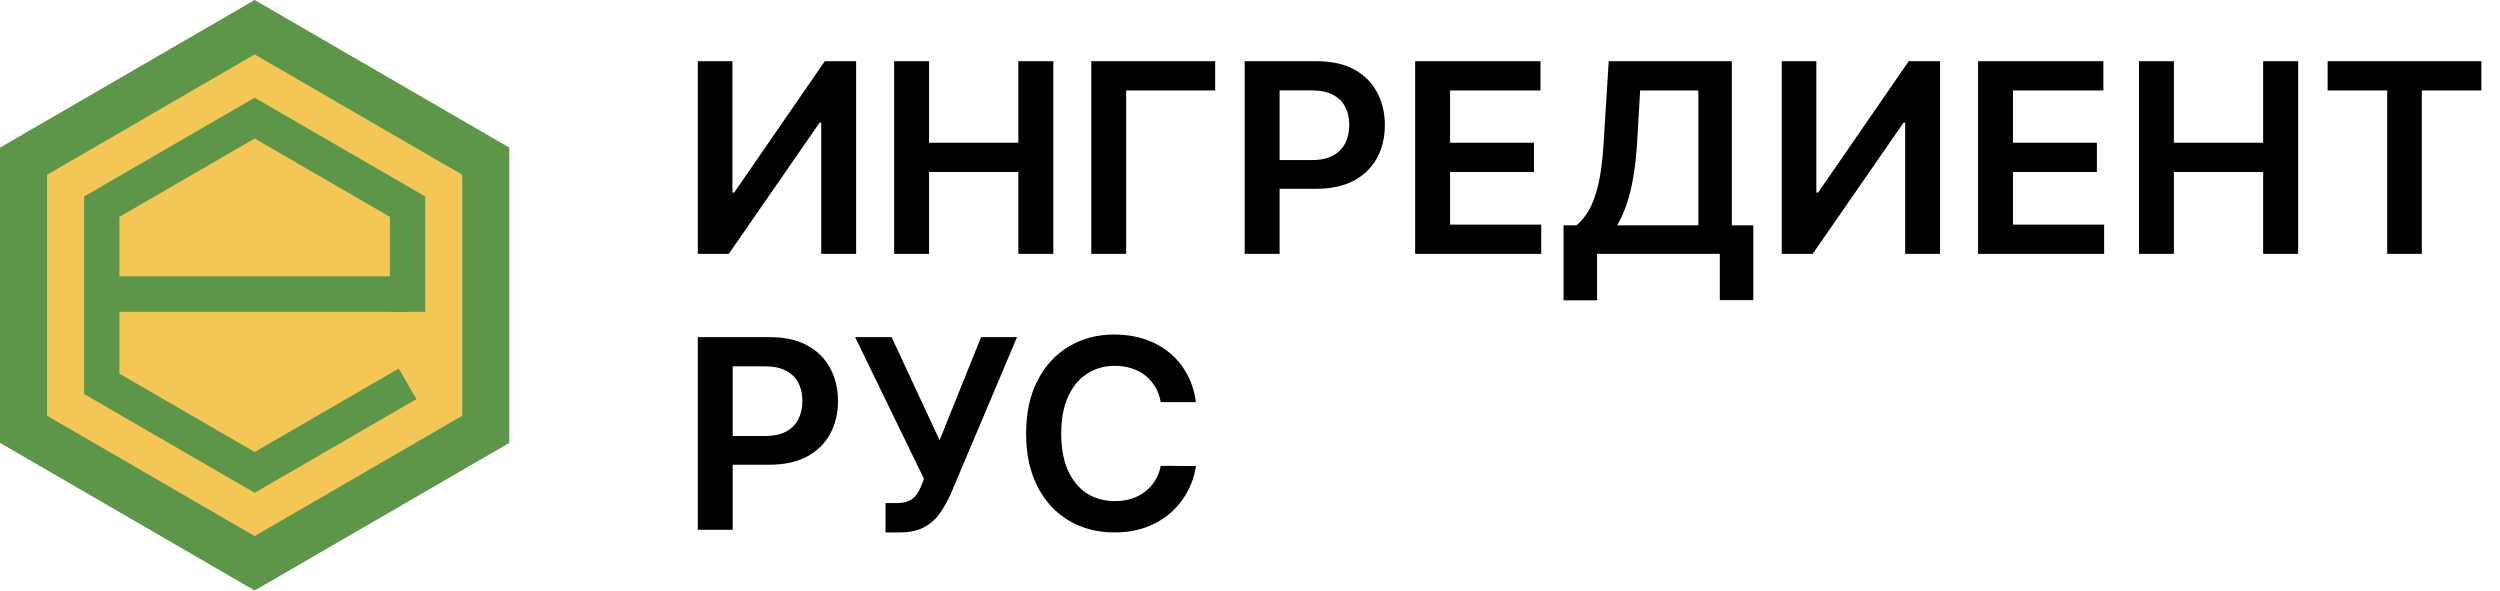 <?xml version="1.0" encoding="UTF-8"?> <svg xmlns="http://www.w3.org/2000/svg" width="453" height="107" viewBox="0 0 453 107" fill="none"><path d="M126.443 11.091H132.716V34.886H133.04L149.455 11.091H155.131V46H148.807V22.222H148.517L132.051 46H126.443V11.091ZM162.021 46V11.091H168.345V25.869H184.521V11.091H190.862V46H184.521V31.171H168.345V46H162.021ZM220.189 11.091V16.392H204.064V46H197.74V11.091H220.189ZM225.537 46V11.091H238.628C241.31 11.091 243.56 11.591 245.378 12.591C247.207 13.591 248.588 14.966 249.52 16.716C250.463 18.454 250.935 20.432 250.935 22.648C250.935 24.886 250.463 26.875 249.52 28.614C248.577 30.352 247.185 31.722 245.344 32.722C243.503 33.71 241.236 34.205 238.543 34.205H229.866V29.006H237.69C239.259 29.006 240.543 28.733 241.543 28.188C242.543 27.642 243.281 26.892 243.759 25.938C244.247 24.983 244.491 23.886 244.491 22.648C244.491 21.409 244.247 20.318 243.759 19.375C243.281 18.432 242.537 17.699 241.526 17.176C240.526 16.642 239.236 16.375 237.656 16.375H231.861V46H225.537ZM256.428 46V11.091H279.132V16.392H262.751V25.869H277.956V31.171H262.751V40.699H279.268V46H256.428ZM283.317 54.42V40.835H285.652C286.436 40.21 287.169 39.33 287.851 38.193C288.533 37.057 289.112 35.5 289.589 33.523C290.067 31.546 290.396 28.989 290.578 25.852L291.499 11.091H313.811V40.835H317.697V54.386H311.629V46H289.385V54.42H283.317ZM293.016 40.835H307.743V16.392H297.192L296.646 25.852C296.499 28.227 296.26 30.352 295.93 32.227C295.601 34.102 295.186 35.756 294.686 37.188C294.186 38.608 293.629 39.824 293.016 40.835ZM322.849 11.091H329.122V34.886H329.446L345.861 11.091H351.537V46H345.213V22.222H344.923L328.457 46H322.849V11.091ZM358.428 46V11.091H381.132V16.392H364.751V25.869H379.956V31.171H364.751V40.699H381.268V46H358.428ZM387.584 46V11.091H393.908V25.869H410.084V11.091H416.425V46H410.084V31.171H393.908V46H387.584ZM421.768 16.392V11.091H449.621V16.392H438.831V46H432.558V16.392H421.768ZM126.443 96V61.091H139.534C142.216 61.091 144.466 61.591 146.284 62.591C148.114 63.591 149.494 64.966 150.426 66.716C151.369 68.454 151.841 70.432 151.841 72.648C151.841 74.886 151.369 76.875 150.426 78.614C149.483 80.352 148.091 81.722 146.25 82.722C144.409 83.71 142.142 84.204 139.449 84.204H130.773V79.006H138.597C140.165 79.006 141.449 78.733 142.449 78.188C143.449 77.642 144.188 76.892 144.665 75.938C145.153 74.983 145.398 73.886 145.398 72.648C145.398 71.409 145.153 70.318 144.665 69.375C144.188 68.432 143.443 67.699 142.432 67.176C141.432 66.642 140.142 66.375 138.562 66.375H132.767V96H126.443ZM160.453 96.477V91.159H162.447C163.345 91.159 164.084 91.028 164.663 90.767C165.243 90.506 165.709 90.131 166.061 89.642C166.425 89.153 166.726 88.585 166.964 87.938L167.425 86.761L154.947 61.091H161.561L170.254 79.773L177.771 61.091H184.283L172.249 89.557C171.692 90.784 171.05 91.926 170.322 92.983C169.595 94.028 168.646 94.875 167.476 95.523C166.317 96.159 164.805 96.477 162.942 96.477H160.453ZM216.699 72.869H210.324C210.142 71.824 209.807 70.898 209.318 70.091C208.83 69.273 208.222 68.579 207.494 68.011C206.767 67.443 205.938 67.017 205.006 66.733C204.085 66.438 203.091 66.29 202.023 66.29C200.125 66.29 198.443 66.767 196.977 67.722C195.511 68.665 194.364 70.051 193.534 71.881C192.705 73.699 192.29 75.921 192.29 78.546C192.29 81.216 192.705 83.466 193.534 85.296C194.375 87.114 195.523 88.489 196.977 89.421C198.443 90.341 200.119 90.801 202.006 90.801C203.051 90.801 204.028 90.665 204.938 90.392C205.858 90.108 206.682 89.693 207.409 89.148C208.148 88.602 208.767 87.932 209.267 87.136C209.778 86.341 210.131 85.432 210.324 84.409L216.699 84.443C216.46 86.102 215.943 87.659 215.148 89.114C214.364 90.568 213.335 91.852 212.062 92.966C210.79 94.068 209.301 94.932 207.597 95.557C205.892 96.171 204 96.477 201.92 96.477C198.852 96.477 196.114 95.767 193.705 94.347C191.295 92.926 189.398 90.875 188.011 88.193C186.625 85.511 185.932 82.296 185.932 78.546C185.932 74.784 186.631 71.568 188.028 68.898C189.426 66.216 191.33 64.165 193.739 62.744C196.148 61.324 198.875 60.614 201.92 60.614C203.864 60.614 205.67 60.886 207.341 61.432C209.011 61.977 210.5 62.778 211.807 63.835C213.114 64.881 214.188 66.165 215.028 67.688C215.881 69.199 216.438 70.926 216.699 72.869Z" fill="black"></path><path d="M4.266 29.208L46.144 4.931L88.022 29.208V77.792L46.144 102.069L4.266 77.792V29.208Z" fill="#F2C755" stroke="#5E9649" stroke-width="8.531"></path><path d="M73.85 69.55L46.144 85.6L18.437 69.55V37.45L46.144 21.4L73.85 37.45V56.496" stroke="#5E9649" stroke-width="6.398"></path><rect x="18.437" y="50.076" width="55.413" height="6.42" fill="#5E9649"></rect></svg> 